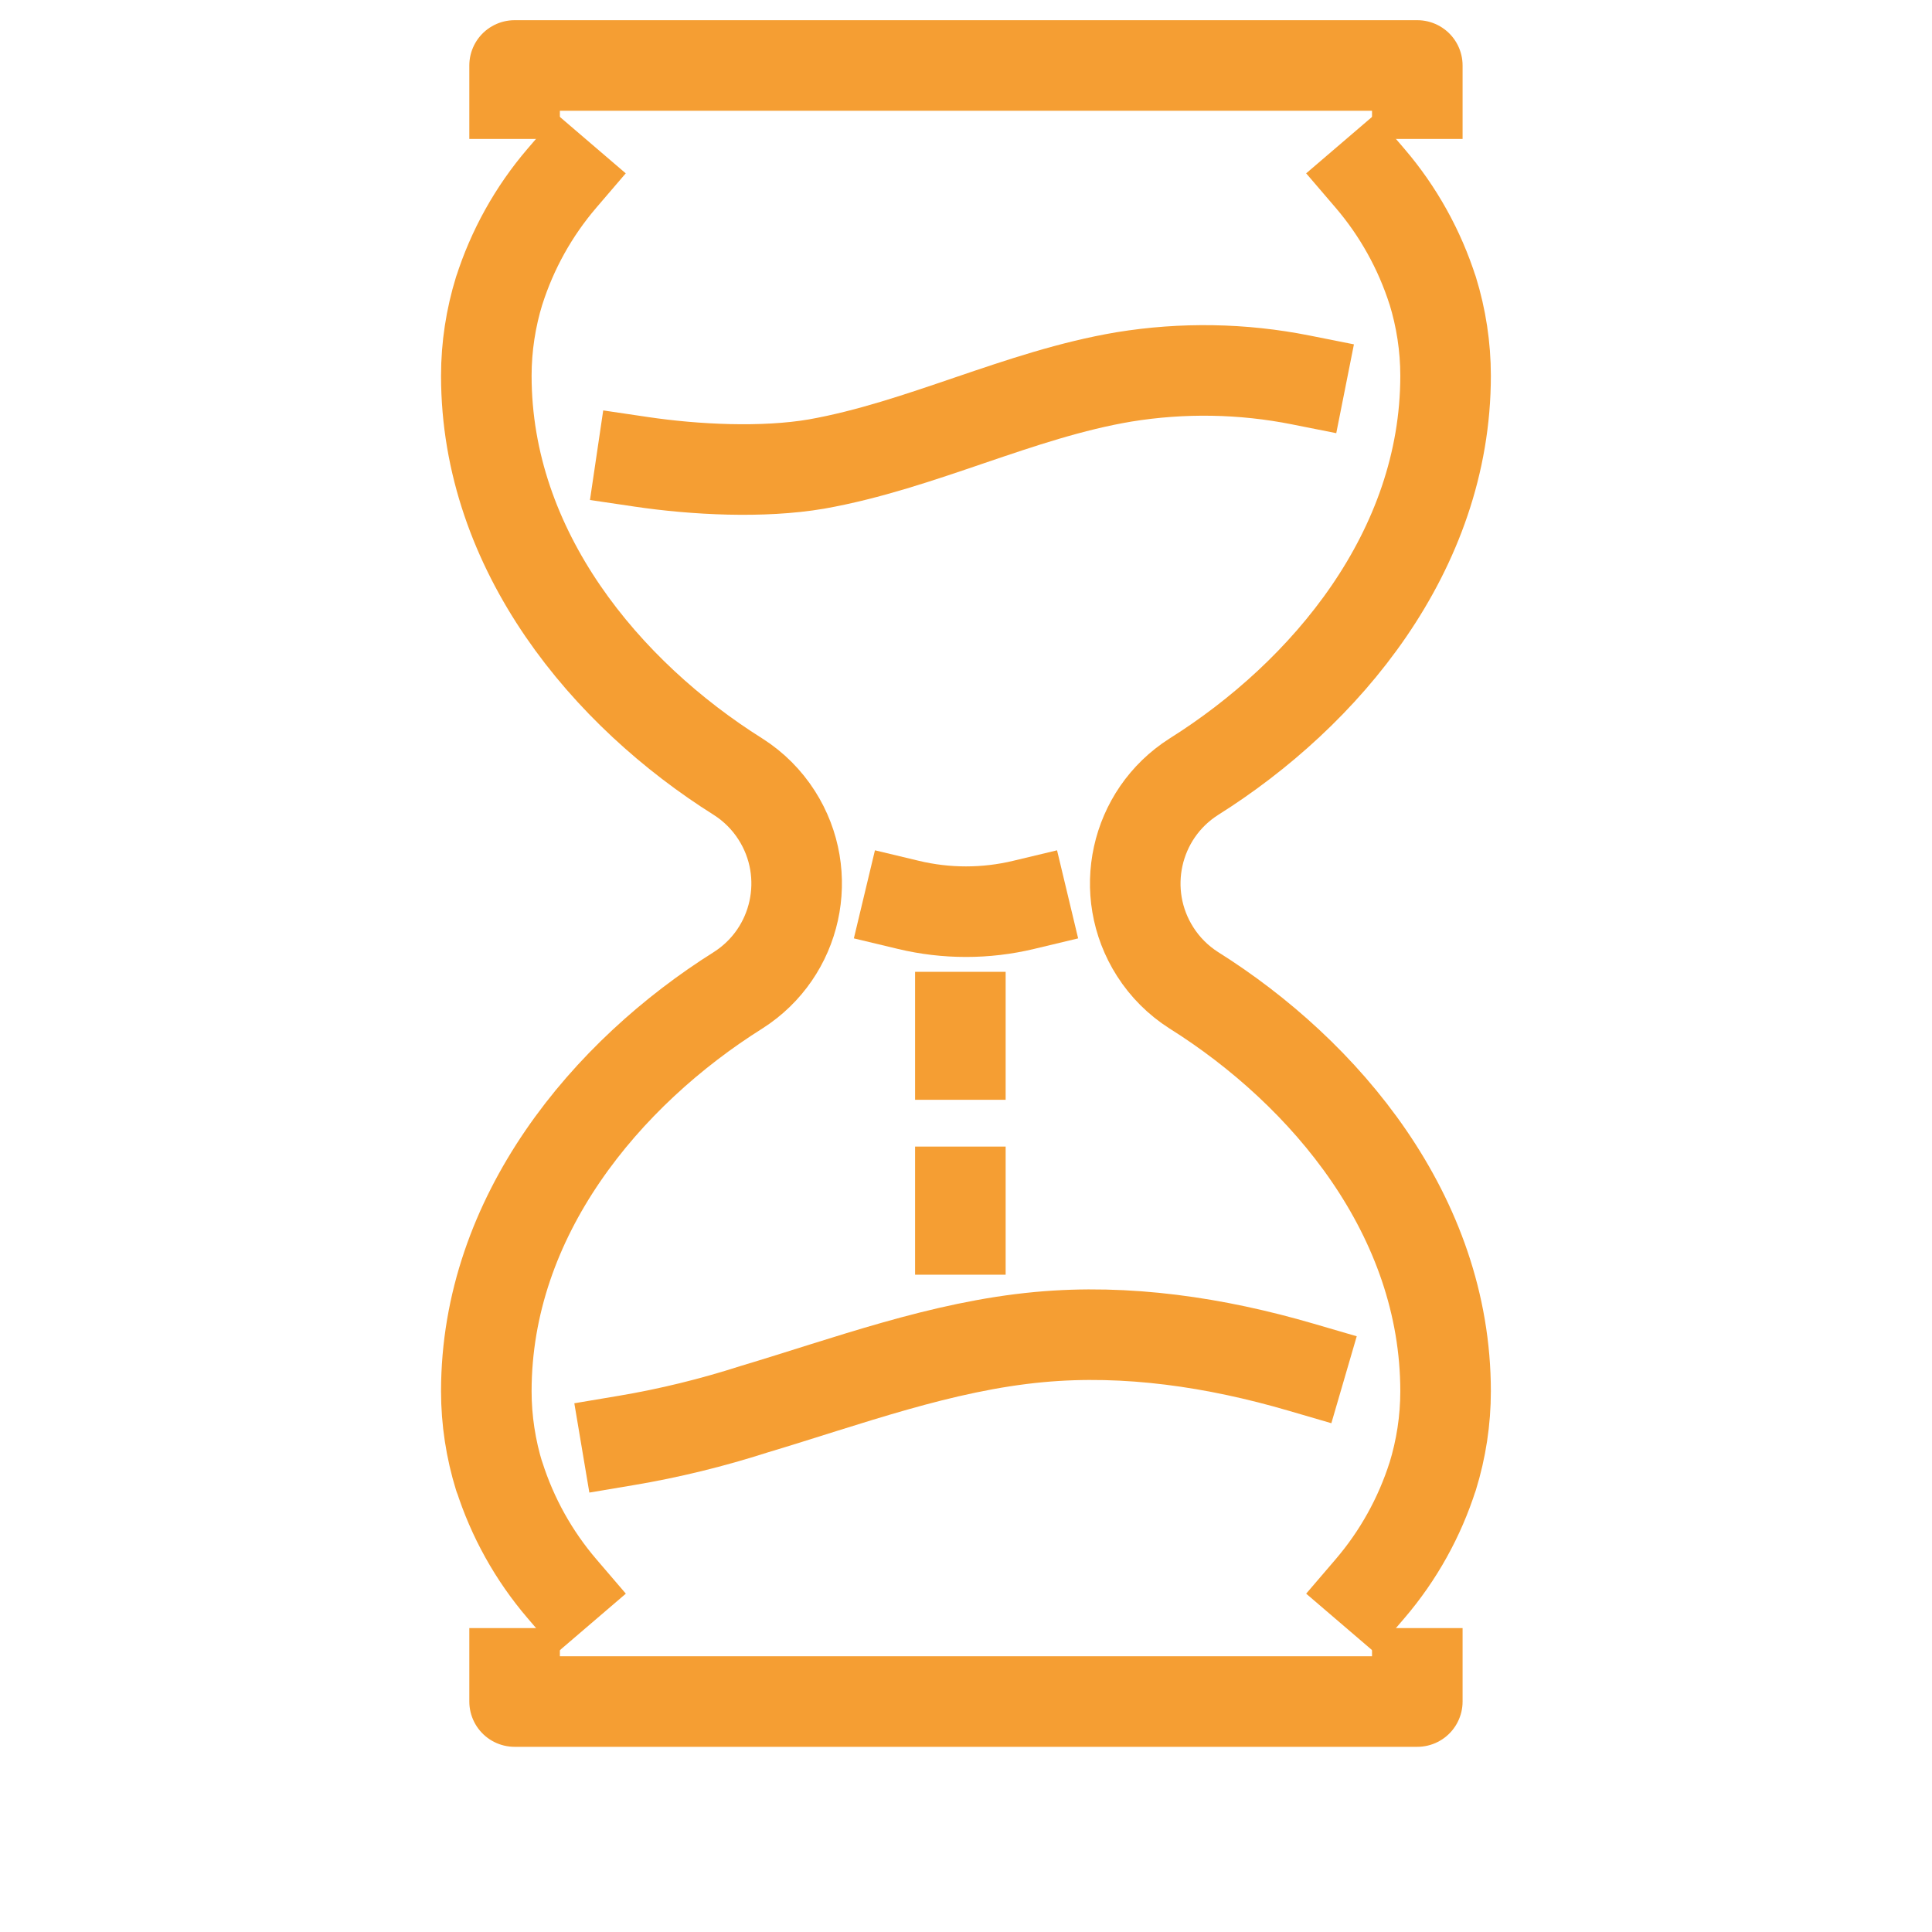 <?xml version="1.0" encoding="utf-8"?>
<!-- Generator: Adobe Illustrator 27.9.0, SVG Export Plug-In . SVG Version: 6.00 Build 0)  -->
<svg version="1.1" id="Livello_1" xmlns="http://www.w3.org/2000/svg" xmlns:xlink="http://www.w3.org/1999/xlink" x="0px" y="0px"
	 viewBox="0 0 1920 1920" style="enable-background:new 0 0 1920 1920;" xml:space="preserve">
<style type="text/css">
	.st0{fill:none;stroke:#F59E33;stroke-width:90;stroke-linecap:square;stroke-linejoin:round;}
</style>
<g id="Raggruppa_3011_00000178199289660509084370000004218164951382146734_" transform="translate(-0.215 -0.598)">
	<g>
		<g id="Raggruppa_3010_00000180362469450723931270000012631306093642376894_" transform="translate(0.015 0.264)">
			<path id="Tracciato_4976_00000005246494548221120400000005659641462776715172_" class="st0" d="M511.6,93.4v-28h897.1v28"/>
			<path id="Tracciato_4977_00000082326958421907459970000004605082195856362388_" class="st0" d="M511.6,1663.3v28h897.1v-28"/>
			<path id="Tracciato_4978_00000088829125294807546990000002792182232178318255_" class="st0" d="M558.7,1579.2
				c-28.1-32.8-49.3-70.9-62.4-112.1l0.1,0.8c-8.5-27.5-12.9-56.2-12.9-84.9c0-174.5,119.5-316.4,250.3-398.6
				c58.6-37.4,75.7-115.2,38.3-173.8c-9.8-15.4-22.9-28.5-38.3-38.3c-130.8-82.2-250.3-224.1-250.3-398.6c0-28.8,4.4-57.4,12.9-84.9
				l-0.2,0.8c13.1-41.2,34.3-79.3,62.4-112.1"/>
			<path id="Tracciato_4979_00000005968529729190134060000001229042660333636739_" class="st0" d="M1361.7,177.5
				c28.1,32.8,49.3,71,62.4,112.1l-0.2-0.8c8.5,27.5,12.9,56.1,12.9,84.9c0,174.5-119.5,316.4-250.3,398.6
				c-58.6,37.4-75.7,115.2-38.3,173.8c9.8,15.4,22.9,28.5,38.3,38.3c130.8,82.2,250.3,224.1,250.3,398.6c0,28.8-4.4,57.4-12.9,84.9
				l0.2-0.8c-13.1,41.2-34.3,79.3-62.4,112.1"/>
			<path id="Tracciato_4980_00000041994725217922243160000008830706856010986671_" class="st0" d="M637.6,459.3
				c53.4,7.9,120.6,11.3,174,2.2c104.2-18.5,201-69,305.6-86.6c58.3-9.5,117.8-8.5,175.6,3"/>
			<path id="Tracciato_4981_00000036948727949278715040000016238501041034475936_" class="st0" d="M903,899.6c37.6,9,76.8,9,114.4,0
				"/>
			<path id="Tracciato_4982_00000003787131785396335480000007478620081211223941_" class="st0" d="M622.8,1431.8
				c42.8-7.2,85.1-17.6,126.5-30.9c93.6-28,186.4-62.8,283.7-71.8c87.1-8.1,175.4,5.2,259.7,29.8"/>
			
				<line id="Linea_557_00000105406626242822737760000016452828710958325655_" class="st0" x1="954.6" y1="1011.1" x2="954.6" y2="1048.3"/>
			
				<line id="Linea_558_00000165226947859804994790000005817165520431493566_" class="st0" x1="954.6" y1="1184.8" x2="954.6" y2="1222.1"/>
		</g>
	</g>
</g>
</svg>
